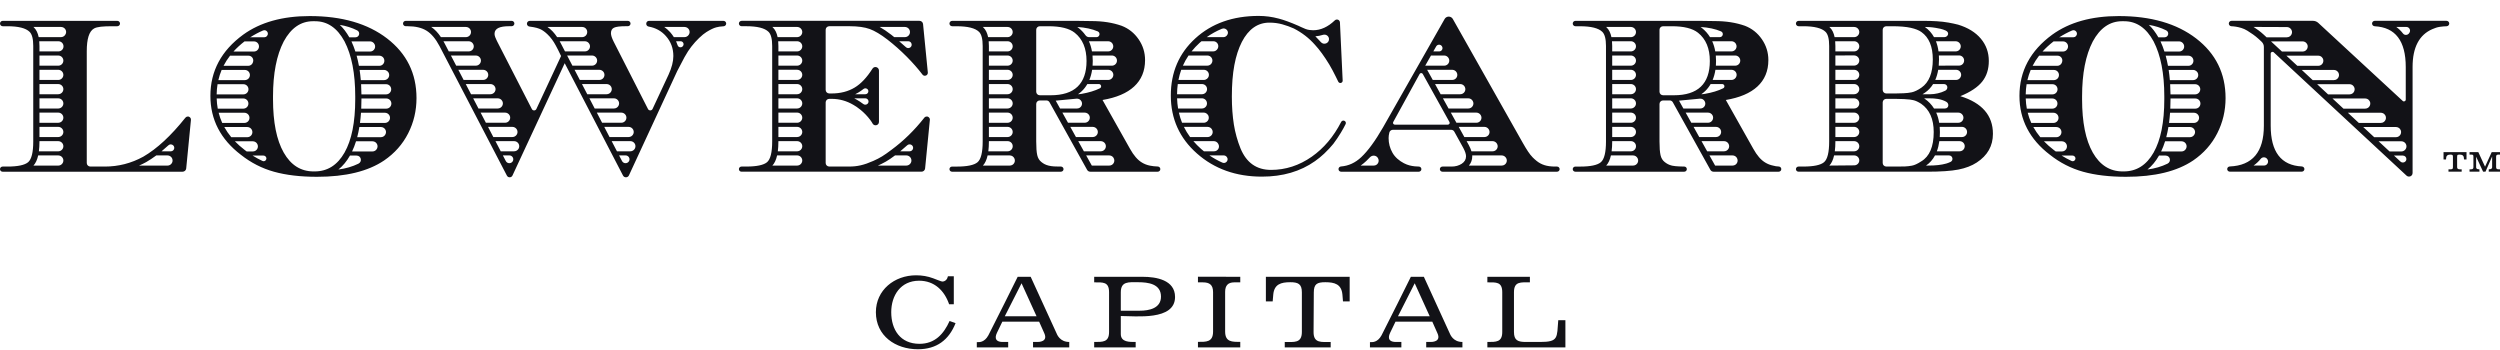 <svg width="150" height="21" viewBox="0 0 150 21" fill="none" xmlns="http://www.w3.org/2000/svg">
<g clip-path="url(#clip0_98_822)">
<path d="M56.965 9.995H56.967V9.993L56.965 9.995ZM68.999 9.939C68.821 9.904 68.659 9.841 68.513 9.751C68.258 9.599 68.022 9.325 67.802 8.931L66.152 5.999C67.801 5.721 68.704 4.923 68.704 3.605C68.704 3.148 68.575 2.731 68.315 2.354C68.055 1.977 67.716 1.708 67.297 1.547C66.759 1.359 66.174 1.264 65.471 1.264L64.55 1.251H57.131C57.04 1.251 56.967 1.323 56.967 1.413C56.967 1.502 57.04 1.574 57.13 1.574L57.403 1.575C58.068 1.575 58.515 1.688 58.742 1.912C58.888 2.055 58.961 2.338 58.961 2.759V8.489C58.961 9.143 58.858 9.558 58.654 9.733C58.449 9.908 58.032 9.995 57.403 9.995H57.123C57.036 9.995 56.967 10.064 56.967 10.149C56.967 10.234 57.036 10.303 57.123 10.303H63.655C63.742 10.303 63.812 10.233 63.812 10.148C63.812 10.063 63.742 9.993 63.655 9.993H63.53C63.369 9.993 63.125 9.989 62.924 9.939C62.724 9.889 62.614 9.823 62.487 9.724C62.359 9.626 62.275 9.487 62.234 9.307C62.193 9.128 62.173 8.854 62.173 8.487V6.238C62.173 6.121 62.269 6.026 62.389 6.026H62.783C62.861 6.026 62.934 6.068 62.972 6.136L65.227 10.192C65.264 10.26 65.337 10.303 65.416 10.303H69.462C69.549 10.303 69.62 10.233 69.62 10.146C69.62 10.063 69.554 9.994 69.469 9.991C69.294 9.985 69.137 9.967 68.999 9.939ZM59.334 7.367V6.756H60.452C60.623 6.756 60.762 6.892 60.762 7.061C60.762 7.23 60.623 7.367 60.452 7.367H59.334ZM60.762 7.917C60.762 8.086 60.623 8.223 60.452 8.223H59.334V7.612H60.452C60.623 7.612 60.762 7.749 60.762 7.917ZM59.334 6.51V5.899H60.452C60.623 5.899 60.762 6.036 60.762 6.205C60.762 6.373 60.623 6.51 60.452 6.51H59.334ZM59.334 5.654V5.043H60.452C60.623 5.043 60.762 5.18 60.762 5.348C60.762 5.517 60.623 5.654 60.452 5.654L59.334 5.654ZM59.334 4.798V4.187H60.452C60.623 4.187 60.762 4.324 60.762 4.492C60.762 4.661 60.623 4.798 60.452 4.798H59.334ZM59.334 3.941V3.33H60.452C60.623 3.33 60.762 3.467 60.762 3.636C60.762 3.805 60.623 3.941 60.452 3.941H59.334ZM59.334 3.085V2.759C59.334 2.657 59.329 2.564 59.321 2.474H60.452C60.623 2.474 60.762 2.611 60.762 2.78C60.762 2.948 60.623 3.085 60.452 3.085L59.334 3.085ZM59.334 8.488V8.468H60.457C60.625 8.468 60.762 8.602 60.763 8.768C60.763 8.771 60.763 8.773 60.763 8.776C60.764 8.943 60.627 9.079 60.457 9.079H59.3C59.322 8.904 59.334 8.71 59.334 8.488ZM60.762 1.923C60.762 2.092 60.623 2.229 60.452 2.229H59.287C59.236 1.978 59.143 1.787 59.006 1.653C58.994 1.641 58.982 1.629 58.969 1.618H60.452C60.623 1.618 60.762 1.755 60.762 1.923ZM58.975 9.935C59.106 9.791 59.199 9.589 59.257 9.325H60.583C60.707 9.325 60.819 9.398 60.866 9.512C60.867 9.514 60.868 9.517 60.869 9.519C60.952 9.717 60.804 9.935 60.586 9.935H58.975ZM64.899 5.631C64.788 5.652 64.683 5.654 64.681 5.654H64.68C64.763 5.597 64.841 5.534 64.912 5.465C65.041 5.342 65.149 5.2 65.24 5.043H65.931C66.075 5.043 66.121 5.234 65.993 5.298C65.695 5.445 65.332 5.556 64.899 5.631ZM66.488 4.798H65.361C65.438 4.612 65.495 4.409 65.527 4.187H66.492C66.732 4.187 66.883 4.449 66.755 4.649C66.754 4.65 66.752 4.652 66.751 4.654C66.694 4.743 66.595 4.798 66.488 4.798ZM66.711 3.941H65.555C65.562 3.85 65.566 3.755 65.566 3.658C65.566 3.545 65.56 3.436 65.551 3.33H66.711C66.882 3.33 67.019 3.467 67.018 3.635C67.018 3.638 67.018 3.64 67.018 3.643C67.016 3.808 66.879 3.941 66.711 3.941ZM66.49 3.085H65.518C65.48 2.865 65.419 2.661 65.335 2.474H66.486C66.594 2.474 66.695 2.529 66.75 2.62C66.751 2.623 66.752 2.625 66.753 2.627C66.874 2.829 66.729 3.085 66.49 3.085ZM65.788 2.229H65.343C65.257 2.229 65.179 2.184 65.129 2.114C65.014 1.951 64.876 1.806 64.716 1.678C64.69 1.658 64.664 1.638 64.636 1.619C65.111 1.647 65.527 1.739 65.862 1.882C66.044 1.96 65.986 2.229 65.788 2.229ZM62.173 5.504V1.786C62.173 1.669 62.269 1.574 62.389 1.574H62.91C63.63 1.574 64.154 1.704 64.482 1.964C64.956 2.34 65.192 2.905 65.192 3.658C65.192 5.03 64.473 5.716 63.033 5.716H62.389C62.269 5.716 62.173 5.621 62.173 5.504ZM63.343 6.039C63.62 6.018 64.265 5.953 64.591 5.92C64.71 5.907 64.824 5.967 64.881 6.07C64.883 6.073 64.884 6.076 64.886 6.078C64.993 6.273 64.85 6.51 64.625 6.51H63.605L63.343 6.039ZM63.742 6.756H65.079C65.192 6.756 65.296 6.816 65.351 6.913C65.465 7.117 65.316 7.366 65.079 7.366H64.081L63.742 6.756ZM64.218 7.612H65.561C65.674 7.612 65.778 7.672 65.832 7.77C65.947 7.973 65.797 8.223 65.561 8.223H64.557L64.218 7.612ZM64.694 8.468H66.043C66.155 8.468 66.259 8.529 66.314 8.626C66.428 8.829 66.279 9.079 66.043 9.079H65.033L64.694 8.468ZM65.509 9.935L65.17 9.325H66.55C66.648 9.325 66.742 9.37 66.798 9.449C66.8 9.452 66.802 9.454 66.803 9.456C66.946 9.659 66.806 9.935 66.555 9.935L65.509 9.935ZM106.396 9.939C106.218 9.904 106.056 9.841 105.911 9.751C105.656 9.599 105.419 9.325 105.2 8.93L103.55 5.999C105.199 5.721 106.102 4.923 106.102 3.605C106.102 3.148 105.972 2.731 105.713 2.354C105.453 1.977 105.113 1.708 104.695 1.547C104.157 1.359 103.571 1.264 102.869 1.264L101.948 1.251H94.529C94.438 1.251 94.364 1.323 94.364 1.413C94.364 1.503 94.438 1.575 94.529 1.575H94.801C95.466 1.575 95.912 1.688 96.14 1.912C96.285 2.055 96.359 2.338 96.359 2.759V8.488C96.359 9.143 96.256 9.558 96.051 9.733C95.846 9.908 95.429 9.995 94.801 9.995H94.52C94.434 9.995 94.364 10.064 94.364 10.149C94.364 10.234 94.434 10.303 94.52 10.303H101.053C101.14 10.303 101.21 10.233 101.21 10.148C101.21 10.062 101.14 9.993 101.053 9.993H101.001C101.001 9.993 100.523 9.989 100.322 9.939C100.121 9.889 100.012 9.823 99.884 9.724C99.757 9.626 99.672 9.487 99.632 9.307C99.591 9.128 99.57 8.854 99.57 8.487V6.238C99.57 6.121 99.667 6.026 99.786 6.026H100.18C100.259 6.026 100.332 6.068 100.369 6.136L102.624 10.192C102.662 10.26 102.735 10.303 102.814 10.303H106.719C106.807 10.303 106.878 10.233 106.878 10.146C106.878 10.063 106.812 9.994 106.727 9.991C106.552 9.985 106.535 9.967 106.396 9.939ZM96.732 7.366V6.756H97.849C98.021 6.756 98.159 6.892 98.159 7.061C98.159 7.23 98.021 7.366 97.849 7.366H96.732ZM98.159 7.917C98.159 8.086 98.021 8.223 97.849 8.223H96.732V7.612H97.849C98.021 7.612 98.159 7.749 98.159 7.917ZM96.732 6.51V5.899H97.849C98.021 5.899 98.159 6.036 98.159 6.205C98.159 6.373 98.021 6.51 97.849 6.51H96.732ZM96.732 5.654V5.043H97.849C98.021 5.043 98.159 5.18 98.159 5.348C98.159 5.517 98.021 5.654 97.849 5.654L96.732 5.654ZM96.732 4.798V4.187H97.849C98.021 4.187 98.159 4.323 98.159 4.492C98.159 4.661 98.021 4.798 97.849 4.798H96.732ZM96.732 3.941V3.33H97.849C98.021 3.33 98.159 3.467 98.159 3.636C98.159 3.805 98.021 3.941 97.849 3.941H96.732ZM96.732 3.085V2.759C96.732 2.657 96.727 2.564 96.719 2.474H97.849C98.021 2.474 98.159 2.611 98.159 2.78C98.159 2.948 98.021 3.085 97.849 3.085L96.732 3.085ZM96.732 8.488V8.468H97.854C98.023 8.468 98.159 8.602 98.16 8.768C98.16 8.771 98.16 8.773 98.16 8.776C98.162 8.943 98.024 9.079 97.854 9.079H96.697C96.719 8.904 96.732 8.71 96.732 8.488ZM98.159 1.923C98.159 2.092 98.021 2.229 97.849 2.229H96.685C96.634 1.978 96.541 1.787 96.404 1.653C96.392 1.641 96.379 1.629 96.367 1.618H97.849C98.021 1.618 98.159 1.755 98.159 1.923ZM96.373 9.935C96.504 9.791 96.596 9.589 96.655 9.325H97.98C98.105 9.325 98.216 9.398 98.264 9.512C98.265 9.514 98.266 9.517 98.267 9.519C98.35 9.717 98.201 9.935 97.983 9.935L96.373 9.935ZM102.296 5.631C102.186 5.652 102.081 5.654 102.078 5.654H102.078C102.161 5.597 102.238 5.534 102.31 5.465C102.439 5.342 102.547 5.2 102.638 5.043H103.329C103.473 5.043 103.519 5.234 103.39 5.298C103.093 5.445 102.729 5.556 102.296 5.631ZM103.886 4.798H102.758C102.835 4.612 102.892 4.409 102.925 4.187H103.889C104.13 4.187 104.281 4.449 104.152 4.648C104.151 4.65 104.15 4.652 104.149 4.654C104.091 4.743 103.993 4.798 103.886 4.798ZM104.109 3.941H102.953C102.96 3.85 102.963 3.755 102.963 3.658C102.963 3.545 102.958 3.436 102.948 3.33H104.109C104.28 3.33 104.417 3.467 104.415 3.635C104.415 3.638 104.415 3.64 104.415 3.643C104.414 3.808 104.277 3.941 104.109 3.941ZM103.887 3.085H102.916C102.878 2.865 102.817 2.661 102.732 2.474H103.884C103.992 2.474 104.092 2.529 104.147 2.62C104.148 2.622 104.15 2.625 104.151 2.627C104.272 2.829 104.126 3.085 103.887 3.085ZM103.185 2.229H102.602C102.473 2.019 102.311 1.835 102.113 1.678C102.088 1.657 102.061 1.638 102.034 1.619C102.508 1.647 102.924 1.739 103.26 1.882C103.442 1.96 103.384 2.229 103.185 2.229ZM99.57 5.504V1.786C99.57 1.669 99.667 1.574 99.786 1.574H100.308C101.028 1.574 101.551 1.704 101.88 1.964C102.353 2.34 102.59 2.905 102.59 3.658C102.59 5.03 101.871 5.716 100.431 5.716H99.786C99.667 5.716 99.57 5.621 99.57 5.504ZM100.741 6.039C101.018 6.018 101.663 5.953 101.989 5.92C102.108 5.907 102.222 5.967 102.279 6.07C102.28 6.073 102.282 6.076 102.283 6.078C102.391 6.273 102.248 6.51 102.023 6.51H101.003L100.741 6.039ZM101.139 6.756H102.477C102.59 6.756 102.694 6.816 102.749 6.913C102.863 7.117 102.713 7.366 102.477 7.366H101.479L101.139 6.756ZM101.615 7.612H102.959C103.071 7.612 103.175 7.672 103.23 7.769C103.344 7.973 103.195 8.223 102.959 8.223H101.955L101.615 7.612ZM102.091 8.468H103.44C103.553 8.468 103.657 8.529 103.711 8.626C103.826 8.829 103.676 9.079 103.44 9.079H102.431L102.091 8.468ZM102.907 9.935L102.567 9.325H103.948C104.046 9.325 104.14 9.37 104.196 9.449C104.197 9.452 104.199 9.454 104.201 9.456C104.344 9.659 104.203 9.935 103.953 9.935H102.907ZM93.316 9.994C92.806 9.994 92.481 9.882 92.199 9.657C92.108 9.586 92.016 9.499 91.96 9.442C91.775 9.256 91.599 8.98 91.365 8.568C91.151 8.19 87.736 2.143 87.168 1.137C87.118 1.05 87.025 0.996 86.923 0.996C86.822 0.996 86.729 1.05 86.68 1.136L82.975 7.654C82.51 8.46 82.077 9.052 81.676 9.429C81.316 9.768 80.911 9.954 80.462 9.988C80.377 9.995 80.31 10.06 80.31 10.143V10.148C80.31 10.234 80.381 10.303 80.467 10.303H85.127C85.213 10.303 85.284 10.234 85.284 10.148C85.284 10.064 85.216 9.995 85.131 9.994C85.054 9.992 84.963 9.989 84.888 9.98C84.671 9.956 84.469 9.915 84.232 9.792C83.964 9.652 83.703 9.44 83.549 9.166C83.393 8.893 83.316 8.599 83.316 8.286C83.316 8.18 83.331 8.067 83.362 7.948C83.387 7.854 83.474 7.788 83.572 7.788H87.069C87.148 7.788 87.221 7.83 87.258 7.899L87.798 8.877C87.908 9.084 87.962 9.25 87.962 9.375C87.962 9.563 87.876 9.714 87.703 9.826C87.53 9.938 87.325 9.994 87.088 9.994H86.548C86.461 9.994 86.391 10.063 86.391 10.148C86.391 10.234 86.461 10.303 86.548 10.303H93.422C93.508 10.303 93.579 10.234 93.579 10.148C93.579 10.063 93.508 9.994 93.422 9.994L93.316 9.994ZM81.64 9.935C81.755 9.854 81.867 9.762 81.975 9.661C82.05 9.591 82.125 9.515 82.2 9.434C82.334 9.291 82.577 9.311 82.674 9.481C82.675 9.484 82.677 9.487 82.679 9.49C82.794 9.689 82.656 9.935 82.424 9.935H81.64ZM88.363 6.055C88.364 6.057 88.366 6.059 88.367 6.062C88.48 6.263 88.332 6.51 88.098 6.51H86.913L86.575 5.899H88.094C88.206 5.899 88.309 5.959 88.363 6.055ZM87.615 5.654H86.439L86.102 5.043H87.612C87.723 5.043 87.826 5.102 87.88 5.198C87.881 5.2 87.882 5.202 87.883 5.204C87.997 5.406 87.849 5.654 87.615 5.654ZM87.133 4.797H85.966L85.628 4.187H87.129C87.241 4.187 87.344 4.246 87.398 4.342C87.399 4.344 87.4 4.346 87.401 4.348C87.515 4.55 87.367 4.797 87.133 4.797ZM86.52 2.783C86.522 2.786 86.523 2.789 86.525 2.792C86.599 2.923 86.503 3.085 86.35 3.085H85.999L86.171 2.783C86.248 2.648 86.444 2.648 86.52 2.783ZM85.86 3.33H86.647C86.759 3.33 86.862 3.39 86.916 3.486C86.917 3.488 86.918 3.49 86.919 3.492C87.032 3.693 86.885 3.941 86.651 3.941H85.513L85.86 3.33ZM83.593 7.322L85.177 4.439C85.217 4.365 85.325 4.364 85.366 4.438L86.968 7.321C87.007 7.392 86.955 7.479 86.873 7.479H83.688C83.606 7.479 83.555 7.393 83.593 7.322ZM87.049 6.756H88.578C88.689 6.756 88.792 6.816 88.847 6.912C88.848 6.914 88.849 6.916 88.85 6.918C88.964 7.119 88.816 7.366 88.581 7.366H87.387L87.049 6.756ZM87.861 8.223L87.523 7.612H89.062C89.173 7.612 89.276 7.672 89.33 7.767C89.332 7.77 89.333 7.772 89.334 7.774C89.448 7.975 89.3 8.223 89.066 8.223H87.861ZM88.127 8.705L88.126 8.702L87.997 8.468H89.551C89.66 8.468 89.762 8.526 89.816 8.619C89.818 8.621 89.819 8.624 89.82 8.626C89.939 8.827 89.791 9.079 89.555 9.079H88.287C88.253 8.965 88.201 8.842 88.129 8.707L88.127 8.705ZM88.134 9.935C88.267 9.779 88.335 9.589 88.335 9.375C88.335 9.358 88.334 9.341 88.333 9.325H90.098C90.191 9.325 90.279 9.366 90.337 9.438C90.339 9.44 90.341 9.443 90.343 9.445C90.504 9.642 90.36 9.935 90.103 9.935L88.134 9.935ZM11.263 6.99C11.209 6.993 11.158 7.019 11.125 7.061C10.259 8.148 9.416 8.928 8.595 9.402C7.875 9.797 7.106 9.994 6.285 9.994H5.422C5.303 9.994 5.206 9.899 5.206 9.781V3.067C5.206 2.35 5.34 1.878 5.643 1.709C5.827 1.606 6.162 1.574 6.764 1.574H7.037C7.128 1.574 7.201 1.502 7.201 1.413C7.201 1.324 7.128 1.251 7.037 1.251H0.164C0.073 1.251 1.16561e-05 1.324 1.16561e-05 1.413C1.16561e-05 1.502 0.073 1.574 0.164 1.574H0.437C1.102 1.574 1.549 1.686 1.776 1.911C1.922 2.054 1.995 2.336 1.995 2.758V8.487C1.995 9.142 1.892 9.557 1.688 9.732C1.482 9.906 1.065 9.994 0.437 9.994H0.157C0.07 9.994 0 10.063 0 10.148C0 10.234 0.07 10.303 0.157 10.303H10.955C11.067 10.303 11.161 10.219 11.172 10.109L11.457 7.192C11.468 7.081 11.377 6.986 11.263 6.99ZM3.492 9.936H2.007C2.139 9.792 2.232 9.589 2.291 9.325H3.492C3.663 9.325 3.802 9.462 3.802 9.63C3.802 9.799 3.663 9.936 3.492 9.936ZM3.492 9.08H2.333C2.355 8.904 2.368 8.709 2.368 8.487V8.469H3.492C3.663 8.469 3.802 8.606 3.802 8.774C3.802 8.943 3.663 9.08 3.492 9.08ZM3.492 8.223H2.368V7.612H3.492C3.663 7.612 3.802 7.749 3.802 7.918C3.802 8.087 3.663 8.223 3.492 8.223ZM3.492 7.367H2.368V6.756H3.492C3.663 6.756 3.802 6.893 3.802 7.062C3.802 7.23 3.663 7.367 3.492 7.367ZM3.492 6.511H2.368V5.9H3.492C3.663 5.9 3.802 6.037 3.802 6.205C3.802 6.374 3.663 6.511 3.492 6.511ZM3.492 5.654H2.368V5.044H3.492C3.663 5.044 3.802 5.18 3.802 5.349C3.802 5.518 3.663 5.654 3.492 5.654ZM3.492 4.798H2.368V4.187H3.492C3.663 4.187 3.802 4.324 3.802 4.493C3.802 4.661 3.663 4.798 3.492 4.798ZM3.492 3.942H2.368V3.331H3.492C3.663 3.331 3.802 3.468 3.802 3.636C3.802 3.805 3.663 3.942 3.492 3.942ZM3.504 3.085H2.368V2.758C2.368 2.657 2.363 2.564 2.355 2.475H3.504C3.682 2.475 3.821 2.622 3.81 2.796C3.81 2.798 3.81 2.8 3.81 2.802C3.801 2.961 3.666 3.085 3.504 3.085ZM3.658 2.229H2.321C2.27 1.977 2.177 1.786 2.04 1.651C2.029 1.64 2.017 1.629 2.005 1.618H3.661C3.87 1.618 4.021 1.821 3.951 2.015C3.951 2.017 3.95 2.019 3.949 2.022C3.905 2.144 3.791 2.229 3.658 2.229ZM10.352 9.67C10.332 9.822 10.2 9.936 10.045 9.936H8.342C8.489 9.872 8.634 9.801 8.777 9.722L8.78 9.72L8.784 9.718C8.978 9.606 9.177 9.473 9.377 9.325H10.045C10.232 9.325 10.377 9.487 10.352 9.67ZM10.246 9.08H9.691C9.829 8.967 9.967 8.846 10.104 8.719C10.248 8.587 10.481 8.707 10.455 8.899C10.441 9.002 10.352 9.08 10.246 9.08ZM117.621 5.77C118.232 5.519 118.669 5.228 118.933 4.895C119.197 4.564 119.329 4.152 119.329 3.658C119.329 3.147 119.17 2.701 118.851 2.32C118.532 1.939 118.076 1.659 117.485 1.479C117.485 1.479 117.04 1.361 116.569 1.306C116.098 1.251 115.462 1.251 115.462 1.251H107.919C107.829 1.251 107.755 1.323 107.755 1.412C107.755 1.501 107.829 1.574 107.919 1.574H108.192C108.857 1.574 109.304 1.686 109.531 1.91C109.677 2.053 109.75 2.336 109.75 2.757V8.487C109.75 9.141 109.648 9.556 109.443 9.731C109.238 9.906 108.821 9.993 108.192 9.993H107.912C107.826 9.993 107.755 10.062 107.755 10.148C107.755 10.233 107.826 10.302 107.912 10.302H115.64C116.441 10.302 117.061 10.26 117.498 10.175C117.936 10.089 118.304 9.948 118.605 9.751C119.252 9.329 119.576 8.756 119.576 8.03C119.576 6.926 118.924 6.173 117.621 5.77ZM117.762 6.906C117.764 6.908 117.765 6.91 117.766 6.912C117.885 7.114 117.736 7.367 117.499 7.367H116.351C116.315 7.145 116.255 6.941 116.172 6.756H117.496C117.605 6.756 117.707 6.813 117.762 6.906ZM115.767 5.9C116.097 5.9 116.459 5.931 116.772 6.104C116.977 6.218 116.927 6.51 116.692 6.51H116.042C115.9 6.281 115.714 6.086 115.486 5.927L115.479 5.922L115.471 5.917C115.461 5.91 115.452 5.906 115.442 5.9H115.767ZM115.354 5.654C115.404 5.624 115.453 5.592 115.501 5.558C115.698 5.422 115.859 5.249 115.987 5.043H116.633C116.863 5.043 116.919 5.337 116.716 5.442C116.441 5.584 116.079 5.654 115.831 5.654H115.354ZM117.36 4.798H116.116C116.196 4.615 116.255 4.412 116.293 4.187H117.363C117.587 4.187 117.735 4.416 117.641 4.617C117.64 4.619 117.639 4.621 117.638 4.623C117.587 4.73 117.479 4.798 117.36 4.798ZM117.541 3.936L116.324 3.939C116.335 3.819 116.341 3.694 116.341 3.564C116.341 3.483 116.338 3.405 116.333 3.328L117.54 3.326C117.708 3.325 117.845 3.458 117.847 3.623C117.847 3.626 117.847 3.628 117.847 3.631C117.849 3.799 117.712 3.936 117.541 3.936ZM117.614 2.647C117.615 2.649 117.616 2.651 117.617 2.653C117.714 2.854 117.566 3.085 117.34 3.085H116.311C116.281 2.862 116.229 2.659 116.157 2.474H117.337C117.455 2.474 117.563 2.541 117.614 2.647ZM115.526 1.618C115.661 1.62 115.88 1.626 116.132 1.67C116.343 1.707 116.534 1.737 116.746 1.835C116.999 1.951 116.879 2.229 116.655 2.229H116.041C115.907 1.988 115.729 1.786 115.505 1.627C115.501 1.624 115.497 1.621 115.493 1.618H115.526ZM112.962 1.786C112.962 1.669 113.058 1.574 113.177 1.574H113.522C113.986 1.574 114.36 1.605 114.642 1.668C114.924 1.731 115.139 1.816 115.285 1.923C115.74 2.246 115.968 2.793 115.968 3.564C115.968 4.38 115.74 4.945 115.285 5.259C115.084 5.402 114.86 5.506 114.71 5.537C114.56 5.568 114.405 5.588 114.219 5.595C114.032 5.602 113.699 5.609 113.699 5.609H113.177C113.058 5.609 112.962 5.513 112.962 5.396V1.786ZM111.257 9.921L109.763 9.935C109.894 9.791 109.987 9.589 110.046 9.325H111.254C111.421 9.325 111.557 9.458 111.557 9.623C111.557 9.786 111.423 9.919 111.257 9.921ZM111.247 9.079H110.088C110.111 8.904 110.123 8.708 110.123 8.486V8.469H111.247C111.418 8.469 111.557 8.605 111.557 8.774C111.557 8.943 111.418 9.079 111.247 9.079ZM111.247 8.223H110.123V7.612H111.247C111.418 7.612 111.557 7.749 111.557 7.918C111.557 8.086 111.418 8.223 111.247 8.223ZM111.247 7.367H110.123V6.756H111.247C111.418 6.756 111.557 6.893 111.557 7.061C111.557 7.23 111.418 7.367 111.247 7.367ZM111.247 6.51H110.123V5.9H111.247C111.418 5.9 111.557 6.036 111.557 6.205C111.557 6.374 111.418 6.51 111.247 6.51ZM111.247 5.654H110.123V5.043H111.247C111.418 5.043 111.557 5.18 111.557 5.349C111.557 5.517 111.418 5.654 111.247 5.654ZM111.247 4.798H110.123V4.187H111.247C111.418 4.187 111.557 4.324 111.557 4.492C111.557 4.661 111.418 4.798 111.247 4.798ZM111.247 3.936L110.123 3.938V3.327L111.246 3.325C111.418 3.325 111.557 3.462 111.557 3.63C111.557 3.799 111.419 3.935 111.247 3.936ZM111.247 3.085H110.123V2.757C110.123 2.656 110.118 2.563 110.11 2.474H111.247C111.418 2.474 111.557 2.611 111.557 2.78C111.557 2.948 111.418 3.085 111.247 3.085ZM111.247 2.229H110.077C110.026 1.977 109.933 1.786 109.795 1.651C109.784 1.64 109.773 1.629 109.761 1.618H111.247C111.418 1.618 111.557 1.755 111.557 1.923C111.557 2.092 111.418 2.229 111.247 2.229ZM115.271 9.684C115.052 9.827 114.868 9.912 114.717 9.939C114.567 9.966 114.431 9.982 114.308 9.986C114.185 9.991 114.046 9.993 113.891 9.993H113.177C113.058 9.993 112.962 9.898 112.962 9.781V6.144C112.962 6.026 113.058 5.931 113.177 5.931H113.522C113.522 5.931 113.946 5.931 114.246 5.945C114.546 5.958 114.682 5.985 114.794 6.009C114.936 6.04 115.07 6.102 115.271 6.227C115.772 6.577 116.023 7.142 116.023 7.922C116.023 8.801 115.772 9.388 115.271 9.684ZM116.771 9.814C116.479 9.894 116.171 9.935 115.64 9.935H115.562C115.787 9.781 115.966 9.576 116.1 9.325H116.94C117.162 9.325 117.23 9.622 117.03 9.716C116.939 9.758 116.849 9.793 116.771 9.814ZM117.575 9.079H116.211C116.28 8.896 116.33 8.692 116.36 8.469H117.577C117.802 8.469 117.95 8.697 117.857 8.899C117.856 8.9 117.855 8.902 117.855 8.904C117.805 9.012 117.694 9.079 117.575 9.079ZM117.718 8.223H116.385C116.391 8.126 116.395 8.026 116.395 7.922C116.395 7.815 116.391 7.712 116.382 7.612H117.717C117.884 7.612 118.02 7.744 118.024 7.908C118.024 7.91 118.024 7.913 118.024 7.915C118.028 8.084 117.889 8.223 117.718 8.223ZM23.227 2.309C22.061 1.413 20.513 0.964 18.581 0.964C16.951 0.964 15.621 1.336 14.591 2.08C13.279 3.04 12.624 4.264 12.624 5.752C12.624 7.178 13.234 8.357 14.455 9.289C15.056 9.765 15.719 10.103 16.443 10.305C17.167 10.506 18.025 10.608 19.018 10.608C20.741 10.608 22.084 10.28 23.05 9.626C23.679 9.195 24.159 8.653 24.491 7.998C24.824 7.344 24.99 6.64 24.99 5.886C24.99 4.407 24.402 3.215 23.227 2.309ZM23.165 5.663H21.686C21.684 5.454 21.678 5.25 21.666 5.052H23.164C23.326 5.052 23.461 5.176 23.471 5.335C23.471 5.337 23.472 5.339 23.472 5.341C23.483 5.515 23.342 5.663 23.165 5.663ZM23.344 4.436C23.344 4.438 23.345 4.44 23.345 4.442C23.387 4.629 23.239 4.807 23.044 4.807H21.648C21.63 4.596 21.606 4.392 21.577 4.196H23.042C23.188 4.196 23.312 4.296 23.344 4.436ZM22.757 3.95H21.536C21.497 3.738 21.451 3.534 21.397 3.34H22.754C22.872 3.34 22.983 3.405 23.032 3.51C23.033 3.512 23.034 3.514 23.034 3.516C23.128 3.719 22.984 3.95 22.757 3.95ZM22.201 3.094H21.324C21.254 2.878 21.175 2.674 21.086 2.483H22.196C22.285 2.483 22.37 2.52 22.428 2.587C22.43 2.589 22.432 2.591 22.433 2.593C22.605 2.79 22.465 3.094 22.201 3.094ZM20.384 1.488C20.386 1.49 20.387 1.491 20.389 1.493C20.764 1.554 21.11 1.663 21.426 1.821C21.637 1.926 21.565 2.238 21.328 2.238H20.958C20.789 1.941 20.599 1.691 20.389 1.493C20.387 1.493 20.386 1.492 20.384 1.492L20.384 1.488ZM16.017 2.161C16.014 2.164 16.012 2.167 16.009 2.17C15.97 2.214 15.913 2.237 15.854 2.237L15.015 2.238C15.256 2.082 15.509 1.946 15.779 1.83C15.987 1.741 16.169 1.996 16.017 2.161ZM14.672 2.483H15.234C15.466 2.483 15.61 2.724 15.505 2.927C15.504 2.93 15.503 2.932 15.502 2.934C15.45 3.033 15.344 3.094 15.23 3.094H14.007C14.2 2.88 14.422 2.677 14.672 2.483ZM13.803 3.34H14.906C15.104 3.34 15.241 3.528 15.183 3.714C15.181 3.723 15.178 3.732 15.175 3.741C15.138 3.864 15.025 3.95 14.894 3.95H13.412C13.521 3.738 13.651 3.535 13.803 3.34ZM13.298 4.196H14.688C14.878 4.196 15.02 4.363 14.991 4.547C14.99 4.549 14.99 4.551 14.99 4.553C14.967 4.699 14.838 4.807 14.687 4.807H13.101C13.149 4.596 13.216 4.392 13.298 4.196ZM13.053 5.052H14.602C14.777 5.052 14.916 5.196 14.908 5.368C14.908 5.37 14.908 5.372 14.908 5.374C14.901 5.536 14.766 5.663 14.602 5.663H12.999C13.003 5.453 13.021 5.249 13.053 5.052ZM13.001 5.908H14.598C14.764 5.908 14.9 6.039 14.904 6.203C14.904 6.205 14.904 6.208 14.904 6.211C14.908 6.38 14.77 6.519 14.598 6.519H13.065C13.029 6.322 13.008 6.119 13.001 5.908ZM13.119 6.765H14.661C14.814 6.765 14.944 6.876 14.965 7.025C14.965 7.027 14.965 7.029 14.966 7.031C14.991 7.214 14.849 7.376 14.662 7.376H13.333C13.244 7.179 13.173 6.976 13.119 6.765ZM13.457 7.621H14.836C14.972 7.621 15.094 7.708 15.13 7.837C15.131 7.839 15.132 7.841 15.132 7.843C15.188 8.038 15.044 8.232 14.838 8.232H13.875C13.713 8.037 13.574 7.833 13.457 7.621ZM14.688 9.003L14.686 9.001L14.683 8.999C14.465 8.833 14.269 8.659 14.094 8.477H15.166C15.28 8.477 15.387 8.539 15.438 8.64C15.439 8.642 15.44 8.644 15.441 8.646C15.544 8.85 15.4 9.088 15.169 9.088H14.801C14.764 9.06 14.725 9.033 14.688 9.003ZM15.748 9.657C15.544 9.562 15.347 9.455 15.156 9.334H15.81C15.857 9.334 15.902 9.353 15.934 9.387C15.936 9.39 15.938 9.392 15.94 9.394C16.062 9.528 15.912 9.734 15.748 9.657ZM18.882 10.285H18.814C18.048 10.285 17.452 9.908 17.023 9.155C16.595 8.402 16.381 7.335 16.381 5.954V5.782C16.381 4.41 16.595 3.312 17.023 2.487C17.461 1.68 18.048 1.273 18.787 1.273C18.833 1.273 18.869 1.273 18.909 1.274C19.647 1.274 20.235 1.677 20.672 2.484C21.1 3.309 21.314 4.407 21.314 5.779V5.954C21.314 7.335 21.1 8.402 20.672 9.155C20.243 9.908 19.647 10.285 18.882 10.285ZM20.308 10.171L20.308 10.168C20.571 9.958 20.801 9.68 20.998 9.334V9.334H21.394C21.671 9.334 21.754 9.7 21.505 9.821C21.148 9.995 20.75 10.112 20.308 10.171ZM22.342 9.088H21.124C21.214 8.9 21.294 8.697 21.362 8.477H22.347C22.609 8.477 22.748 8.777 22.582 8.976C22.58 8.978 22.579 8.98 22.577 8.982C22.52 9.051 22.432 9.088 22.342 9.088ZM22.85 8.232H21.432C21.483 8.039 21.526 7.835 21.562 7.621H22.853C23.069 7.621 23.219 7.836 23.139 8.034C23.138 8.036 23.138 8.038 23.137 8.04C23.09 8.156 22.977 8.232 22.85 8.232ZM23.092 7.376H21.599C21.625 7.18 21.646 6.976 21.66 6.765H23.093C23.282 6.765 23.429 6.933 23.397 7.117C23.396 7.119 23.396 7.121 23.396 7.123C23.37 7.269 23.243 7.376 23.092 7.376ZM23.175 6.519H21.674C21.683 6.336 21.687 6.148 21.687 5.954V5.908H23.176C23.348 5.908 23.486 6.048 23.482 6.218C23.482 6.221 23.482 6.223 23.482 6.226C23.477 6.389 23.341 6.519 23.175 6.519ZM131.771 2.309C130.605 1.413 129.056 0.964 127.125 0.964C125.494 0.964 124.164 1.336 123.134 2.08C121.823 3.04 121.167 4.264 121.167 5.752C121.167 7.178 121.777 8.357 122.998 9.289C123.599 9.765 124.262 10.103 124.986 10.305C125.71 10.506 126.569 10.608 127.562 10.608C129.284 10.608 130.627 10.28 131.593 9.626C132.222 9.195 132.703 8.653 133.035 7.998C133.368 7.344 133.534 6.64 133.534 5.886C133.534 4.407 132.946 3.215 131.771 2.309ZM131.708 5.663H130.23C130.228 5.454 130.221 5.25 130.209 5.052H131.708C131.87 5.052 132.004 5.176 132.015 5.335C132.015 5.337 132.015 5.339 132.015 5.341C132.027 5.515 131.885 5.663 131.708 5.663ZM131.887 4.436C131.888 4.438 131.888 4.44 131.888 4.442C131.93 4.629 131.782 4.807 131.587 4.807H130.191C130.174 4.596 130.15 4.392 130.12 4.196H131.586C131.731 4.196 131.856 4.296 131.887 4.436ZM131.301 3.95H130.079C130.04 3.738 129.994 3.534 129.94 3.34H131.298C131.416 3.34 131.526 3.405 131.575 3.51C131.576 3.512 131.577 3.514 131.578 3.516C131.672 3.719 131.527 3.95 131.301 3.95ZM130.745 3.094H129.867C129.798 2.878 129.719 2.674 129.63 2.483H130.74C130.829 2.483 130.914 2.52 130.972 2.587C130.973 2.589 130.975 2.591 130.977 2.593C131.148 2.79 131.008 3.094 130.745 3.094ZM128.928 1.488C128.929 1.49 128.931 1.491 128.932 1.493C129.307 1.554 129.653 1.663 129.969 1.821C130.18 1.926 130.108 2.238 129.872 2.238H129.502C129.332 1.941 129.143 1.691 128.932 1.493C128.93 1.493 128.929 1.492 128.927 1.492L128.928 1.488ZM124.561 2.161C124.558 2.164 124.555 2.167 124.552 2.17C124.513 2.214 124.457 2.237 124.398 2.237L123.558 2.238C123.8 2.082 124.053 1.946 124.323 1.83C124.531 1.741 124.713 1.996 124.561 2.161ZM123.215 2.483H123.777C124.009 2.483 124.154 2.724 124.048 2.927C124.047 2.93 124.046 2.932 124.045 2.934C123.994 3.033 123.887 3.094 123.774 3.094H122.55C122.743 2.88 122.966 2.677 123.215 2.483ZM122.346 3.34H123.45C123.648 3.34 123.785 3.528 123.727 3.714C123.724 3.723 123.721 3.732 123.719 3.741C123.681 3.864 123.569 3.95 123.438 3.95H121.956C122.065 3.738 122.194 3.535 122.346 3.34ZM121.842 4.196H123.232C123.421 4.196 123.564 4.363 123.534 4.547C123.534 4.549 123.534 4.551 123.533 4.553C123.51 4.699 123.381 4.807 123.231 4.807H121.644C121.693 4.596 121.759 4.392 121.842 4.196ZM121.596 5.052H123.146C123.321 5.052 123.46 5.196 123.452 5.368C123.452 5.37 123.452 5.372 123.451 5.374C123.444 5.536 123.309 5.663 123.145 5.663H121.543C121.546 5.453 121.564 5.249 121.596 5.052ZM121.544 5.909H123.141C123.307 5.909 123.443 6.039 123.447 6.203C123.447 6.205 123.447 6.208 123.447 6.211C123.451 6.38 123.313 6.519 123.141 6.519H121.609C121.573 6.322 121.551 6.119 121.544 5.909ZM121.663 6.765H123.205C123.358 6.765 123.488 6.876 123.508 7.025C123.509 7.027 123.509 7.029 123.509 7.031C123.534 7.214 123.392 7.376 123.206 7.376H121.876C121.787 7.179 121.716 6.976 121.663 6.765ZM122 7.621H123.38C123.516 7.621 123.638 7.708 123.674 7.837C123.675 7.839 123.675 7.841 123.676 7.843C123.731 8.038 123.587 8.232 123.382 8.232H122.419C122.257 8.037 122.117 7.833 122 7.621ZM123.232 9.003L123.229 9.001L123.227 8.999C123.009 8.833 122.813 8.659 122.637 8.477H123.709C123.824 8.477 123.931 8.539 123.982 8.64C123.983 8.642 123.984 8.644 123.985 8.646C124.087 8.85 123.943 9.088 123.713 9.088H123.345C123.307 9.06 123.269 9.033 123.232 9.003ZM124.291 9.657C124.088 9.562 123.89 9.455 123.699 9.334H124.354C124.401 9.334 124.446 9.353 124.477 9.387C124.479 9.39 124.481 9.392 124.484 9.394C124.606 9.528 124.456 9.734 124.291 9.657ZM127.425 10.285H127.357C126.592 10.285 125.996 9.908 125.567 9.155C125.139 8.402 124.925 7.335 124.925 5.954V5.782C124.925 4.41 125.139 3.312 125.567 2.487C126.005 1.68 126.592 1.273 127.33 1.273C127.376 1.273 127.413 1.273 127.453 1.274C128.191 1.274 128.778 1.677 129.216 2.484C129.644 3.309 129.858 4.407 129.858 5.779V5.954C129.858 7.335 129.644 8.402 129.216 9.155C128.787 9.908 128.191 10.285 127.425 10.285ZM128.852 10.171L128.852 10.168C129.114 9.958 129.344 9.68 129.541 9.334L129.541 9.334H129.937C130.215 9.334 130.297 9.7 130.049 9.821C129.692 9.995 129.293 10.112 128.852 10.171ZM130.885 9.088H129.668C129.758 8.9 129.837 8.697 129.906 8.477H130.89C131.152 8.477 131.292 8.777 131.125 8.976C131.124 8.978 131.122 8.98 131.12 8.982C131.063 9.051 130.976 9.088 130.885 9.088ZM131.394 8.232H129.975C130.026 8.039 130.069 7.835 130.105 7.621H131.396C131.612 7.621 131.763 7.836 131.683 8.034C131.682 8.036 131.681 8.038 131.68 8.04C131.633 8.156 131.52 8.232 131.394 8.232ZM131.636 7.376H130.142C130.169 7.18 130.189 6.976 130.204 6.765H131.637C131.826 6.765 131.972 6.933 131.941 7.117C131.94 7.119 131.94 7.121 131.939 7.123C131.914 7.269 131.786 7.376 131.636 7.376ZM131.719 6.519H130.218C130.226 6.336 130.231 6.148 130.231 5.954V5.909H131.719C131.891 5.909 132.03 6.048 132.025 6.218C132.025 6.221 132.025 6.223 132.025 6.226C132.021 6.389 131.885 6.519 131.719 6.519ZM142.323 1.412C142.323 1.501 142.395 1.571 142.485 1.576C143.725 1.64 144.345 2.454 144.345 4.019V5.979C144.345 6.072 144.232 6.121 144.164 6.057L139.096 1.373C139.009 1.293 138.895 1.249 138.776 1.249H133.894C133.802 1.249 133.728 1.322 133.728 1.412C133.728 1.499 133.796 1.571 133.885 1.574C133.963 1.578 134.059 1.585 134.145 1.6C134.36 1.637 134.601 1.693 134.838 1.84C135.076 1.988 135.303 2.14 135.518 2.338C135.592 2.407 135.652 2.463 135.7 2.508C135.784 2.588 135.832 2.698 135.832 2.814V7.543C135.832 9.116 135.15 9.931 133.788 9.988C133.702 9.991 133.632 10.059 133.632 10.144C133.632 10.23 133.703 10.3 133.791 10.3H138.105C138.193 10.3 138.265 10.23 138.265 10.144C138.265 10.059 138.195 9.992 138.109 9.987C136.864 9.926 136.242 9.111 136.242 7.543V3.216C136.242 3.123 136.355 3.075 136.424 3.139L144.393 10.539C144.433 10.576 144.485 10.596 144.54 10.596C144.659 10.596 144.755 10.502 144.755 10.385V4.019C144.755 2.845 145.152 2.088 145.944 1.747C146.104 1.679 146.217 1.636 146.401 1.608C146.529 1.588 146.683 1.579 146.796 1.575C146.885 1.572 146.955 1.5 146.955 1.412C146.955 1.322 146.881 1.249 146.789 1.249H142.489C142.397 1.249 142.323 1.322 142.323 1.412ZM135.839 9.933H135.213C135.368 9.827 135.516 9.69 135.645 9.529C135.748 9.4 135.954 9.413 136.041 9.553C136.043 9.555 136.044 9.558 136.046 9.56C136.149 9.723 136.033 9.933 135.839 9.933ZM135.994 2.238C135.899 2.149 135.825 2.081 135.813 2.07C135.616 1.888 135.411 1.743 135.213 1.616L137.212 1.624C137.29 1.624 137.365 1.654 137.422 1.706C137.63 1.895 137.494 2.238 137.21 2.238H135.994ZM136.498 2.703C136.498 2.703 136.39 2.603 136.26 2.483H138.153C138.231 2.483 138.306 2.512 138.364 2.565C138.571 2.753 138.435 3.094 138.153 3.094H136.919L136.498 2.703ZM137.183 3.34H139.092C139.17 3.34 139.245 3.369 139.303 3.421C139.51 3.61 139.374 3.95 139.092 3.95H137.841L137.183 3.34ZM138.106 4.196H140.03C140.109 4.196 140.184 4.225 140.241 4.277C140.448 4.466 140.313 4.807 140.03 4.807H138.763L138.106 4.196ZM139.028 5.052H140.969C141.048 5.052 141.123 5.081 141.18 5.134C141.387 5.322 141.252 5.663 140.969 5.663H139.685L139.028 5.052ZM139.95 5.909H141.908C141.986 5.909 142.062 5.938 142.119 5.99C142.326 6.179 142.19 6.519 141.908 6.519H140.608L139.95 5.909ZM140.872 6.765H142.847C142.925 6.765 143 6.794 143.058 6.846C143.265 7.035 143.129 7.376 142.847 7.376H141.53L140.872 6.765ZM144.027 9.694L143.639 9.334H144.172C144.29 9.334 144.385 9.428 144.384 9.543C144.383 9.726 144.162 9.82 144.027 9.694ZM144.078 9.088H143.374L142.716 8.477H144.078C144.25 8.477 144.389 8.615 144.388 8.784C144.387 8.952 144.248 9.088 144.078 9.088ZM143.756 8.232H142.452L141.794 7.621H143.756C143.851 7.621 143.942 7.665 144.001 7.739C144.159 7.939 144.014 8.232 143.756 8.232ZM144.179 2.009C144.058 1.85 143.922 1.721 143.776 1.616H144.377C144.555 1.616 144.66 1.806 144.57 1.957C144.566 1.963 144.562 1.97 144.558 1.976C144.476 2.117 144.277 2.138 144.179 2.009ZM55.598 6.99C55.544 6.992 55.493 7.018 55.46 7.061C54.871 7.812 54.21 8.458 53.476 8.998C53.038 9.329 52.8 9.477 52.396 9.656C51.83 9.908 51.427 9.993 50.948 9.993H49.756C49.637 9.993 49.54 9.898 49.54 9.781V6.144C49.54 6.026 49.637 5.931 49.756 5.931H49.896C50.36 5.931 50.798 6.052 51.207 6.294C51.307 6.348 51.457 6.446 51.632 6.589C51.845 6.764 52.034 6.958 52.21 7.19C52.279 7.282 52.328 7.36 52.359 7.417C52.395 7.48 52.462 7.518 52.536 7.518C52.648 7.518 52.738 7.429 52.738 7.319V4.229C52.738 4.114 52.644 4.021 52.527 4.021C52.454 4.021 52.387 4.06 52.348 4.121C52.011 4.651 51.656 5.028 51.282 5.252C50.887 5.49 50.424 5.608 49.896 5.608H49.756C49.637 5.608 49.54 5.513 49.54 5.396V1.786C49.54 1.668 49.637 1.573 49.756 1.573H50.975C51.476 1.573 51.879 1.63 52.184 1.741C52.49 1.854 52.843 2.064 53.244 2.373C53.644 2.683 54.034 3.029 54.412 3.409C54.767 3.767 55.079 4.122 55.35 4.476C55.384 4.52 55.435 4.546 55.492 4.546C55.598 4.546 55.681 4.456 55.67 4.352L55.383 1.442C55.372 1.333 55.28 1.25 55.169 1.25H44.498C44.408 1.25 44.334 1.323 44.334 1.412C44.334 1.501 44.408 1.573 44.498 1.573H44.773C45.438 1.573 45.885 1.686 46.112 1.91C46.258 2.053 46.331 2.336 46.331 2.757V8.486C46.331 9.141 46.228 9.556 46.024 9.731C45.818 9.905 45.401 9.993 44.773 9.993H44.491C44.405 9.993 44.334 10.062 44.334 10.148C44.334 10.233 44.405 10.302 44.491 10.302H55.289C55.401 10.302 55.495 10.218 55.506 10.108L55.792 7.191C55.803 7.08 55.711 6.985 55.598 6.99ZM51.5 5.552C51.604 5.491 51.706 5.42 51.806 5.341C51.926 5.247 52.103 5.325 52.103 5.476C52.103 5.574 52.022 5.654 51.923 5.654H51.312C51.376 5.621 51.44 5.589 51.5 5.552ZM52.112 6.09C52.112 6.248 51.928 6.337 51.8 6.242C51.648 6.129 51.509 6.039 51.414 5.987C51.36 5.956 51.306 5.927 51.252 5.899H51.918C52.025 5.899 52.112 5.985 52.112 6.09ZM54.356 2.831C54.213 2.7 54.074 2.582 53.948 2.474H54.495C54.597 2.474 54.684 2.549 54.697 2.649C54.698 2.652 54.698 2.655 54.699 2.658C54.724 2.845 54.496 2.959 54.356 2.831ZM54.595 1.879C54.595 1.882 54.595 1.884 54.596 1.887C54.62 2.067 54.477 2.228 54.292 2.228H53.653C53.593 2.18 53.534 2.131 53.474 2.084C53.226 1.894 52.997 1.739 52.782 1.618H54.291C54.445 1.618 54.575 1.729 54.595 1.879ZM47.825 9.935H46.343C46.475 9.791 46.568 9.589 46.627 9.324H47.826C47.997 9.324 48.136 9.461 48.136 9.63C48.136 9.798 47.997 9.935 47.825 9.935ZM47.825 9.079H46.669C46.691 8.903 46.704 8.708 46.704 8.486V8.468H47.825C47.997 8.468 48.136 8.605 48.136 8.773C48.136 8.942 47.997 9.079 47.825 9.079ZM47.825 8.222H46.704V7.612H47.825C47.997 7.612 48.136 7.748 48.136 7.917C48.136 8.086 47.997 8.222 47.825 8.222ZM47.825 7.366H46.704V6.755H47.825C47.997 6.755 48.136 6.892 48.136 7.061C48.136 7.229 47.997 7.366 47.825 7.366ZM47.825 6.51H46.704V5.899H47.825C47.997 5.899 48.136 6.036 48.136 6.204C48.136 6.373 47.997 6.51 47.825 6.51ZM47.825 5.654H46.704V5.043H47.825C47.997 5.043 48.136 5.179 48.136 5.348C48.136 5.517 47.997 5.654 47.825 5.654ZM47.825 4.797H46.704V4.186H47.825C47.997 4.186 48.136 4.323 48.136 4.492C48.136 4.66 47.997 4.797 47.825 4.797ZM47.825 3.941H46.704V3.33H47.825C47.997 3.33 48.136 3.467 48.136 3.636C48.136 3.804 47.997 3.941 47.825 3.941ZM47.825 3.085H46.704V2.757C46.704 2.656 46.699 2.563 46.691 2.474H47.825C47.997 2.474 48.136 2.611 48.136 2.779C48.136 2.948 47.997 3.085 47.825 3.085ZM47.825 2.228H46.657C46.606 1.977 46.513 1.786 46.376 1.651C46.365 1.639 46.353 1.628 46.341 1.617H47.825C47.997 1.617 48.136 1.754 48.136 1.923C48.136 2.092 47.997 2.228 47.825 2.228ZM54.683 9.669C54.663 9.821 54.531 9.935 54.375 9.935H52.673C52.82 9.871 52.937 9.817 53.153 9.695C53.304 9.61 53.494 9.481 53.703 9.324H54.375C54.563 9.324 54.707 9.487 54.683 9.669ZM54.576 9.079H54.014C54.151 8.966 54.292 8.845 54.431 8.718C54.577 8.585 54.812 8.703 54.786 8.897C54.772 9.001 54.682 9.079 54.576 9.079ZM80.672 7.251C80.599 7.213 80.508 7.243 80.47 7.316C80.015 8.202 79.427 8.897 78.707 9.401C77.951 9.93 77.136 10.194 76.261 10.194C75.395 10.194 74.785 9.764 74.43 8.903C74.339 8.679 74.259 8.444 74.191 8.197C74.122 7.95 74.07 7.711 74.033 7.477C73.952 6.966 73.911 6.406 73.911 5.796C73.911 5.07 73.961 4.44 74.061 3.907C74.161 3.373 74.311 2.909 74.512 2.514C74.913 1.744 75.463 1.358 76.165 1.358C76.438 1.358 76.696 1.391 76.937 1.459C77.178 1.526 77.409 1.609 77.628 1.708C78.119 1.959 78.543 2.286 78.898 2.689C79.172 2.985 79.459 3.38 79.759 3.873C79.896 4.106 80.021 4.339 80.135 4.573C80.206 4.718 80.26 4.828 80.297 4.903C80.326 4.961 80.392 4.992 80.455 4.976C80.519 4.96 80.563 4.902 80.56 4.838L80.396 1.339C80.391 1.244 80.312 1.17 80.215 1.17C80.168 1.17 80.123 1.189 80.09 1.221C79.677 1.617 79.243 1.815 78.789 1.815C78.672 1.814 78.489 1.799 78.338 1.741C78.189 1.685 77.901 1.546 77.901 1.546C77.427 1.34 77.035 1.196 76.726 1.116C76.324 1.008 75.924 0.955 75.523 0.955C73.974 0.955 72.708 1.403 71.724 2.299C70.74 3.196 70.249 4.339 70.249 5.729C70.249 7.128 70.772 8.289 71.82 9.212C72.867 10.136 74.165 10.598 75.714 10.598C76.962 10.598 78.024 10.288 78.898 9.67C79.089 9.535 79.274 9.385 79.451 9.219C79.629 9.054 79.888 8.776 80 8.631C80.152 8.436 80.327 8.165 80.447 7.97C80.562 7.784 80.663 7.596 80.738 7.443C80.773 7.372 80.743 7.288 80.672 7.251ZM79.74 2.333C79.757 2.594 79.429 2.725 79.253 2.529C79.228 2.501 79.203 2.474 79.177 2.446C79.095 2.353 79.01 2.264 78.921 2.178C79.075 2.168 79.226 2.139 79.375 2.091C79.549 2.036 79.729 2.153 79.74 2.333ZM73.613 2.125C73.61 2.129 73.606 2.133 73.603 2.137C73.553 2.194 73.481 2.229 73.405 2.229H72.404C72.685 2.029 72.987 1.861 73.312 1.727C73.564 1.622 73.793 1.922 73.613 2.125ZM71.978 2.569C72.014 2.536 72.052 2.506 72.09 2.474H72.799C73.029 2.474 73.17 2.716 73.062 2.916C73.061 2.918 73.059 2.92 73.058 2.922C73.005 3.021 72.903 3.085 72.789 3.085H71.493C71.637 2.905 71.798 2.733 71.978 2.569ZM71.313 3.33H72.439C72.645 3.33 72.792 3.526 72.732 3.72C72.731 3.722 72.731 3.725 72.73 3.727C72.691 3.855 72.572 3.941 72.437 3.941H70.973C71.067 3.728 71.181 3.525 71.313 3.33ZM70.874 4.187H72.228C72.421 4.187 72.566 4.36 72.529 4.546C72.529 4.548 72.529 4.55 72.528 4.552C72.5 4.694 72.374 4.797 72.227 4.797H70.707C70.748 4.586 70.804 4.382 70.874 4.187ZM70.667 5.043H72.117C72.293 5.043 72.434 5.188 72.423 5.361C72.423 5.363 72.423 5.365 72.423 5.367C72.413 5.527 72.28 5.654 72.117 5.654H70.623C70.626 5.443 70.64 5.24 70.667 5.043ZM70.625 5.899H72.115C72.278 5.899 72.41 6.025 72.418 6.185C72.419 6.187 72.419 6.189 72.419 6.191C72.428 6.364 72.292 6.51 72.116 6.51H70.685C70.652 6.313 70.632 6.11 70.625 5.899ZM70.733 6.756H72.22C72.367 6.756 72.493 6.858 72.521 7.001C72.522 7.003 72.522 7.005 72.522 7.007C72.559 7.193 72.414 7.366 72.221 7.366H70.924C70.844 7.17 70.781 6.967 70.733 6.756ZM71.034 7.612H72.453C72.584 7.612 72.7 7.693 72.743 7.815C72.744 7.818 72.744 7.82 72.745 7.823C72.814 8.018 72.666 8.223 72.456 8.223H71.406C71.262 8.028 71.138 7.824 71.034 7.612ZM72.069 8.939C71.898 8.788 71.743 8.631 71.603 8.468H72.828C72.939 8.468 73.039 8.53 73.092 8.626C73.095 8.632 73.099 8.638 73.102 8.644C73.21 8.84 73.07 9.079 72.843 9.079H72.237C72.181 9.033 72.124 8.987 72.069 8.939ZM72.566 9.325H73.424C73.496 9.325 73.562 9.359 73.605 9.415C73.608 9.418 73.61 9.422 73.613 9.425C73.749 9.605 73.551 9.851 73.343 9.758C73.071 9.637 72.812 9.492 72.566 9.325ZM38.775 1.414V1.432C38.775 1.513 38.836 1.58 38.917 1.594C39.336 1.668 39.68 1.856 39.95 2.159C40.251 2.495 40.401 2.896 40.401 3.363C40.401 3.685 40.306 4.058 40.114 4.479L39.153 6.538C39.1 6.651 38.937 6.654 38.88 6.542L36.821 2.502C36.712 2.287 36.657 2.116 36.657 1.991C36.657 1.829 36.719 1.72 36.842 1.661C36.965 1.603 37.195 1.573 37.532 1.573H37.668C37.759 1.573 37.832 1.501 37.832 1.412C37.832 1.323 37.759 1.251 37.668 1.251H31.79C31.693 1.251 31.615 1.328 31.615 1.423C31.615 1.509 31.68 1.582 31.767 1.593C31.85 1.604 31.932 1.615 32.02 1.632C32.161 1.659 32.25 1.684 32.353 1.722C32.5 1.777 32.664 1.883 32.84 2.05C33.047 2.245 33.211 2.477 33.344 2.726C33.427 2.881 33.538 3.091 33.664 3.362L32.183 6.539C32.13 6.652 31.968 6.655 31.911 6.543L29.838 2.502C29.838 2.502 29.754 2.334 29.712 2.223C29.676 2.13 29.668 2.064 29.674 1.991C29.698 1.715 29.966 1.573 30.549 1.573H30.699C30.79 1.573 30.863 1.501 30.863 1.412C30.863 1.323 30.79 1.251 30.699 1.251H24.345C24.255 1.251 24.181 1.323 24.181 1.412C24.181 1.501 24.255 1.573 24.345 1.573H24.454C24.928 1.573 25.308 1.663 25.595 1.843C25.882 2.022 26.14 2.327 26.367 2.757L30.415 10.539C30.447 10.6 30.51 10.638 30.58 10.638C30.653 10.638 30.718 10.597 30.748 10.532L33.883 3.793L37.381 10.533C37.415 10.598 37.482 10.638 37.556 10.638C37.633 10.638 37.703 10.594 37.735 10.525L40.634 4.263L41.071 3.43C41.216 3.17 41.353 2.959 41.481 2.798C41.763 2.43 42.148 2.068 42.385 1.923C42.621 1.777 42.814 1.683 42.971 1.641C43.094 1.608 43.231 1.585 43.412 1.577C43.501 1.573 43.572 1.501 43.572 1.414C43.572 1.324 43.497 1.251 43.406 1.251H38.941C38.85 1.251 38.775 1.324 38.775 1.414ZM25.874 1.618H27.954C28.139 1.618 28.281 1.777 28.258 1.957C28.258 1.959 28.258 1.962 28.257 1.964C28.238 2.115 28.108 2.228 27.954 2.228H26.455C26.28 1.967 26.095 1.768 25.874 1.618ZM26.675 2.6C26.652 2.556 26.629 2.515 26.605 2.474H28.117C28.236 2.474 28.344 2.542 28.395 2.648C28.396 2.65 28.397 2.653 28.398 2.656C28.494 2.855 28.345 3.085 28.121 3.085H26.927L26.675 2.6ZM27.054 3.33H28.546C28.663 3.33 28.77 3.395 28.823 3.498C28.927 3.701 28.777 3.941 28.546 3.941H27.372L27.054 3.33ZM27.5 4.187H28.985C29.102 4.187 29.209 4.252 29.262 4.354C29.366 4.558 29.216 4.797 28.985 4.797H27.817L27.5 4.187ZM27.945 5.043H29.424C29.541 5.043 29.648 5.108 29.701 5.211C29.805 5.414 29.655 5.654 29.424 5.654H28.263L27.945 5.043ZM28.39 5.899H29.863C29.98 5.899 30.087 5.964 30.14 6.067C30.244 6.27 30.094 6.51 29.863 6.51H28.708L28.39 5.899ZM28.836 6.756H30.302C30.419 6.756 30.526 6.82 30.579 6.923C30.683 7.126 30.533 7.366 30.302 7.366H29.154L28.836 6.756ZM29.282 7.612H30.741C30.858 7.612 30.965 7.677 31.018 7.78C31.122 7.983 30.972 8.223 30.741 8.223H29.599L29.282 7.612ZM30.349 9.664L30.172 9.324H30.56C30.733 9.324 30.848 9.5 30.776 9.655C30.693 9.832 30.439 9.838 30.349 9.664ZM30.844 9.079H30.045L29.727 8.468H30.844C31.07 8.468 31.22 8.698 31.127 8.901C31.076 9.009 30.966 9.079 30.844 9.079ZM32.847 1.618H34.928C35.112 1.618 35.255 1.777 35.231 1.957C35.231 1.959 35.231 1.962 35.23 1.964C35.212 2.115 35.081 2.228 34.927 2.228H33.428C33.254 1.967 33.068 1.768 32.847 1.618ZM33.648 2.6C33.625 2.556 33.602 2.515 33.579 2.474H35.09C35.209 2.474 35.317 2.542 35.368 2.648C35.369 2.65 35.37 2.653 35.372 2.656C35.467 2.855 35.318 3.085 35.094 3.085H33.9L33.648 2.6ZM34.027 3.33H35.519C35.636 3.33 35.743 3.395 35.796 3.498C35.9 3.701 35.75 3.941 35.519 3.941H34.345L34.027 3.33ZM34.473 4.187H35.958C36.075 4.187 36.182 4.252 36.235 4.354C36.339 4.558 36.189 4.797 35.958 4.797H34.79L34.473 4.187ZM34.918 5.043H36.397C36.514 5.043 36.621 5.108 36.674 5.211C36.778 5.414 36.628 5.654 36.397 5.654H35.236L34.918 5.043ZM35.364 5.899H36.836C36.953 5.899 37.06 5.964 37.113 6.067C37.217 6.27 37.067 6.51 36.836 6.51H35.681L35.364 5.899ZM35.809 6.756H37.275C37.392 6.756 37.499 6.82 37.552 6.923C37.656 7.126 37.506 7.366 37.275 7.366H36.127L35.809 6.756ZM36.255 7.612H37.714C37.831 7.612 37.938 7.677 37.991 7.78C38.095 7.983 37.945 8.223 37.714 8.223H36.572L36.255 7.612ZM37.322 9.664L37.145 9.324H37.533C37.706 9.324 37.821 9.5 37.749 9.655C37.666 9.832 37.413 9.838 37.322 9.664ZM37.818 9.079H37.018L36.7 8.468H37.818C38.044 8.468 38.194 8.698 38.099 8.901C38.049 9.009 37.939 9.079 37.818 9.079ZM40.658 2.717C40.631 2.634 40.6 2.553 40.564 2.474H40.833C40.972 2.474 41.059 2.62 40.991 2.74C40.99 2.742 40.989 2.744 40.987 2.747C40.911 2.882 40.706 2.864 40.658 2.717ZM41.066 2.228H40.431C40.367 2.126 40.294 2.027 40.211 1.933C40.103 1.813 39.984 1.708 39.857 1.618H41.07C41.317 1.618 41.464 1.89 41.323 2.091C41.322 2.093 41.32 2.095 41.319 2.097C41.262 2.179 41.167 2.228 41.066 2.228ZM55.076 20.955C53.727 20.955 52.553 20.151 52.553 18.732C52.553 17.404 53.664 16.518 54.964 16.518C55.323 16.518 55.66 16.574 55.991 16.698C56.047 16.719 56.483 16.893 56.532 16.893C56.729 16.893 56.841 16.746 56.877 16.574H57.228V18.255H56.947C56.666 17.439 56.068 16.843 55.147 16.843C54.036 16.843 53.474 17.729 53.474 18.732C53.474 19.778 54.015 20.629 55.168 20.629C56.096 20.629 56.623 20.041 56.975 19.259L57.334 19.389C56.933 20.4 56.195 20.955 55.076 20.955ZM61.982 20.843V20.518H62.242C62.319 20.518 62.896 20.518 62.657 19.993C62.418 19.466 62.348 19.3 62.348 19.3H60.14C60.14 19.3 59.851 19.889 59.816 19.971C59.781 20.048 59.549 20.518 60.168 20.518H60.491V20.843H58.608V20.526H58.699C58.727 20.526 59.064 20.56 59.303 20.117C59.543 19.667 61.061 16.608 61.061 16.608H61.841C61.841 16.608 63.332 19.867 63.381 19.972C63.423 20.075 63.592 20.518 64.155 20.518V20.843H61.982ZM61.293 16.996L60.288 18.975H62.193L61.293 16.996ZM67.248 18.961V20.041C67.248 20.539 67.775 20.518 68.14 20.518V20.843H65.651V20.518C66.165 20.518 66.544 20.539 66.544 19.916V17.536C66.544 16.898 66.179 16.941 65.651 16.941V16.608H68.562C69.371 16.608 70.503 16.795 70.503 17.819C70.503 19.251 68.14 18.961 67.248 18.961ZM68.281 16.933C67.725 16.933 67.248 16.864 67.248 17.542V18.643H68.38C68.949 18.643 69.659 18.498 69.659 17.798C69.659 17.031 68.893 16.933 68.281 16.933ZM71.877 20.843V20.512C72.362 20.512 72.784 20.539 72.784 19.895V17.529C72.784 17.086 72.573 16.941 72.166 16.941H71.877V16.602L74.416 16.608V16.941H74.057C73.677 16.941 73.508 17.134 73.508 17.515V19.889C73.508 20.532 73.93 20.512 74.416 20.512V20.843H71.877ZM80.579 18.083L80.545 17.674C80.487 17.051 80.08 16.933 79.519 16.933C79.026 16.933 78.828 17.037 78.828 17.55L78.814 19.916C78.808 20.608 79.286 20.518 79.841 20.518V20.843H77.085V20.518C77.641 20.518 78.112 20.608 78.112 19.916V17.536C78.112 17.037 77.886 16.933 77.415 16.933C76.861 16.933 76.452 17.051 76.396 17.674L76.361 18.083H75.953V16.608H80.98V18.083H80.579ZM85.573 20.843V20.518H85.833C85.91 20.518 86.487 20.518 86.246 19.993C86.008 19.466 85.938 19.3 85.938 19.3H83.73C83.73 19.3 83.442 19.889 83.406 19.971C83.371 20.048 83.14 20.518 83.758 20.518H84.082V20.843H82.197V20.526H82.288C82.317 20.526 82.655 20.56 82.893 20.117C83.133 19.667 84.651 16.608 84.651 16.608H85.432C85.432 16.608 86.923 19.867 86.971 19.972C87.014 20.075 87.183 20.518 87.745 20.518V20.843H85.573ZM84.883 16.996L83.879 18.975H85.783L84.883 16.996ZM89.242 20.843V20.518C89.762 20.518 90.135 20.539 90.135 19.916V17.536C90.135 16.898 89.769 16.941 89.242 16.941V16.608H91.794V16.941C91.252 16.941 90.838 16.872 90.838 17.536V19.916C90.838 20.427 91.077 20.518 91.556 20.518H92.398C93.523 20.518 93.41 20.269 93.496 19.21H93.924V20.843H89.242ZM146.612 9.126H147.991V9.568H147.843L147.828 9.441C147.815 9.33 147.733 9.275 147.578 9.275C147.492 9.275 147.462 9.29 147.452 9.299C147.442 9.308 147.427 9.334 147.427 9.407V10.026C147.427 10.117 147.475 10.158 147.584 10.158H147.7V10.301H146.909V10.158H147.037C147.09 10.158 147.129 10.148 147.148 10.131C147.166 10.114 147.176 10.078 147.176 10.026V9.401C147.176 9.353 147.166 9.319 147.148 9.302C147.135 9.29 147.102 9.275 147.025 9.275C146.87 9.275 146.788 9.33 146.775 9.441L146.76 9.568H146.612V9.126ZM149.767 9.401V10.026C149.767 10.117 149.808 10.158 149.901 10.158H150V10.301H149.325V10.158H149.354C149.51 10.158 149.528 10.081 149.528 10.024V9.386L149.129 10.301H148.986L148.568 9.4V10.031C148.568 10.085 148.586 10.158 148.737 10.158H148.766V10.301H148.172V10.158H148.266C148.362 10.158 148.405 10.119 148.405 10.031V9.401C148.405 9.336 148.391 9.31 148.38 9.299C148.37 9.29 148.342 9.275 148.266 9.275H148.172V9.126H148.698L149.103 10.001L149.503 9.126H150V9.275H149.901C149.808 9.275 149.767 9.314 149.767 9.401Z" fill="#121217"/>
</g>
<defs>
<clipPath id="clip0_98_822">
<rect width="150" height="20" fill="white" transform="translate(0 0.955)"/>
</clipPath>
</defs>
</svg>
